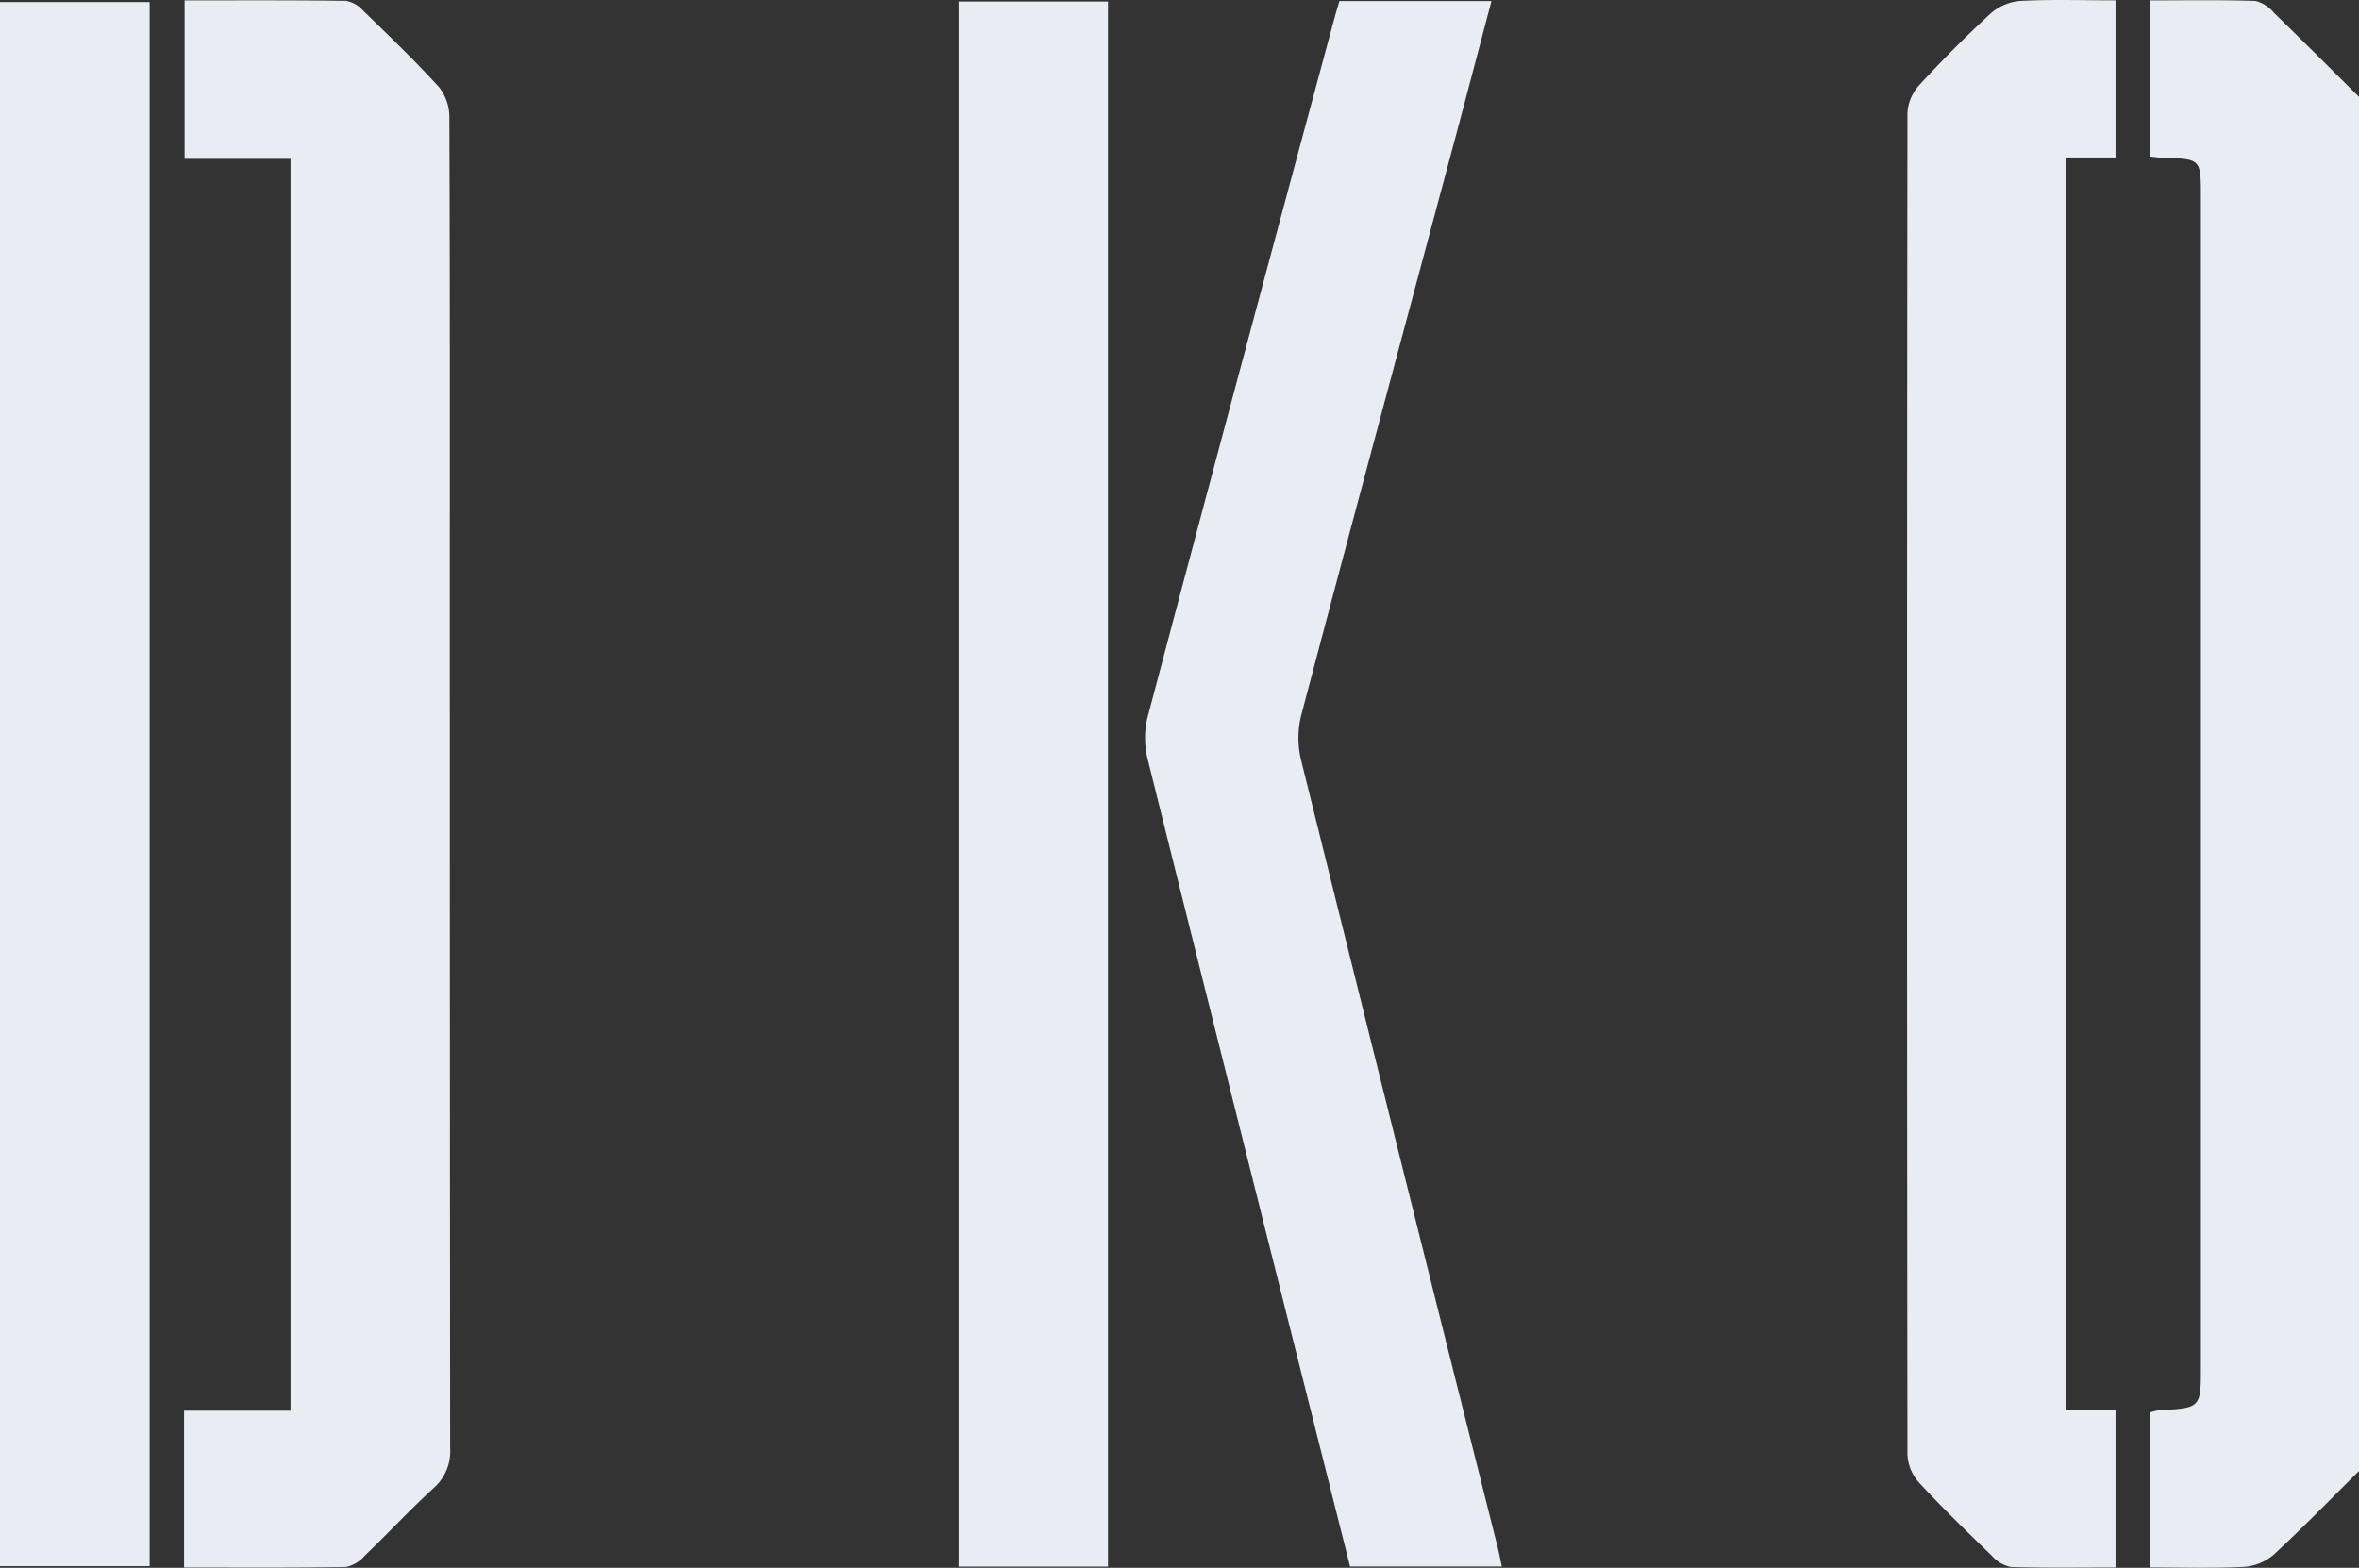 <svg id="Group_962" data-name="Group 962" xmlns="http://www.w3.org/2000/svg" xmlns:xlink="http://www.w3.org/1999/xlink" width="53.44" height="35.522" viewBox="0 0 53.44 35.522">
  <rect x="0" y="0" width="53.44" height="35.522" fill="#333333" stroke="none"/>
  <defs>
    <clipPath id="clip-path">
      <rect id="Rectangle_33" data-name="Rectangle 33" width="53.44" height="35.523" fill="#e9ecf2"/>
    </clipPath>
  </defs>
  <g id="Group_748" data-name="Group 748" clip-path="url(#clip-path)">
    <path id="Path_847" data-name="Path 847" d="M470.039,33.376c-.642.637-1.272,1.288-1.936,1.9a1.152,1.152,0,0,1-.675.274c-.693.035-1.389.013-2.124.013V32.053a1.08,1.08,0,0,1,.2-.051c.952-.052.952-.051.952-.984V4.5c0-.849,0-.849-.848-.875-.086,0-.171-.016-.3-.029V.058c.794,0,1.588-.014,2.381.012a.789.789,0,0,1,.419.266c.649.63,1.288,1.271,1.93,1.908Z" transform="translate(-416.598 -0.049)" fill="#e9ecf2"/>
    <path id="Path_848" data-name="Path 848" d="M39.837,35.578V32.026h2.412V3.662h-2.4V.072c1.229,0,2.442-.007,3.655.01A.674.674,0,0,1,43.889.3c.586.57,1.178,1.137,1.728,1.742a1.113,1.113,0,0,1,.23.693c.014,3.569.01,7.137.01,10.705q0,9.713.008,19.427a1.111,1.111,0,0,1-.374.911c-.539.494-1.037,1.03-1.564,1.537a.767.767,0,0,1-.425.252c-1.213.02-2.426.011-3.665.011" transform="translate(-35.667 -0.063)" fill="#e9ecf2"/>
    <path id="Path_849" data-name="Path 849" d="M417.454.007V3.569h-1.112V31.937h1.112v3.578c-.809,0-1.59.013-2.369-.012a.767.767,0,0,1-.427-.248c-.563-.545-1.126-1.091-1.657-1.666a1.021,1.021,0,0,1-.26-.629q-.019-15.2,0-30.4a1.025,1.025,0,0,1,.264-.628c.518-.563,1.058-1.109,1.621-1.627A1.158,1.158,0,0,1,415.3.021c.708-.037,1.42-.013,2.159-.013" transform="translate(-369.53 0)" fill="#e9ecf2"/>
    <path id="Path_850" data-name="Path 850" d="M252.19.2h3.439c-.284,1.074-.558,2.123-.838,3.169-1.159,4.332-2.324,8.662-3.468,13a2.12,2.12,0,0,0-.011,1.009q2.213,8.933,4.458,17.857c.033.133.058.267.094.434h-3.438q-.738-2.93-1.474-5.858-1.556-6.194-3.1-12.391a2.014,2.014,0,0,1-.022-.959Q249.938,8.493,252.085.54c.027-.1.06-.2.1-.343" transform="translate(-221.842 -0.176)" fill="#e9ecf2"/>
    <rect id="Rectangle_31" data-name="Rectangle 31" width="3.39" height="35.438" transform="translate(0 0.047)" fill="#e9ecf2"/>
    <rect id="Rectangle_32" data-name="Rectangle 32" width="3.384" height="35.46" transform="translate(21.716 0.035)" fill="#e9ecf2"/>
  </g>
</svg>
